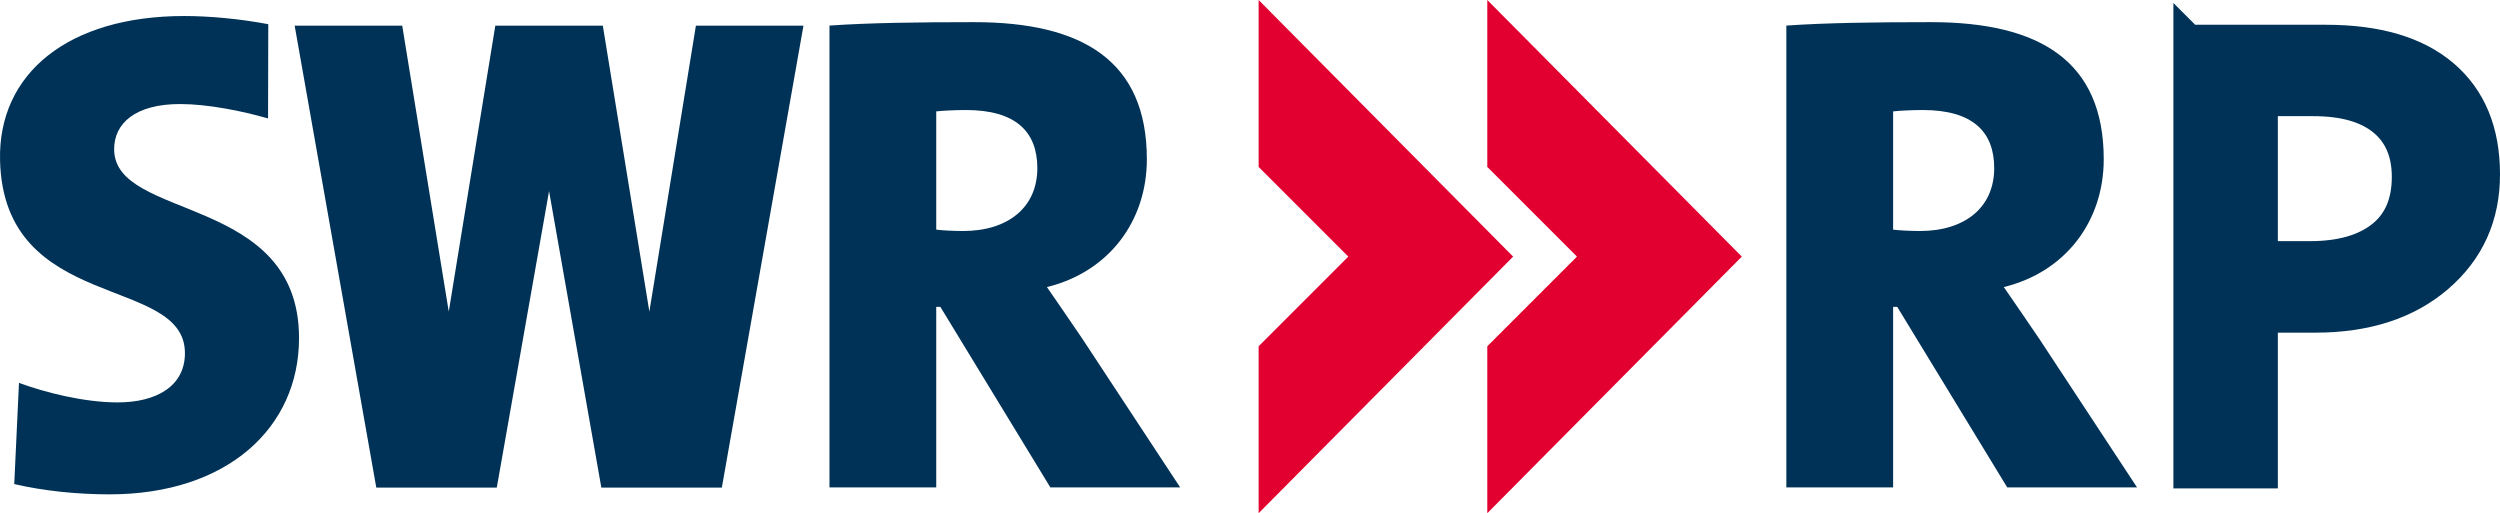 <?xml version="1.0" encoding="UTF-8" standalone="no"?>
<!-- Created with Inkscape (http://www.inkscape.org/) -->

<svg
   xmlns:dc="http://purl.org/dc/elements/1.1/"
   xmlns:cc="http://creativecommons.org/ns#"
   xmlns:rdf="http://www.w3.org/1999/02/22-rdf-syntax-ns#"
   xmlns:svg="http://www.w3.org/2000/svg"
   xmlns="http://www.w3.org/2000/svg"
   xmlns:sodipodi="http://sodipodi.sourceforge.net/DTD/sodipodi-0.dtd"
   xmlns:inkscape="http://www.inkscape.org/namespaces/inkscape"
   width="637.489"
   height="130.861"
   id="svg3007"
   version="1.1"
   inkscape:version="0.47 r22583"
   sodipodi:docname="Neues Dokument 3">
  <defs
     id="defs3009">
    <inkscape:perspective
       sodipodi:type="inkscape:persp3d"
       inkscape:vp_x="0 : 526.18109 : 1"
       inkscape:vp_y="0 : 1000 : 0"
       inkscape:vp_z="744.09448 : 526.18109 : 1"
       inkscape:persp3d-origin="372.04724 : 350.78739 : 1"
       id="perspective3015" />
    <inkscape:perspective
       id="perspective2995"
       inkscape:persp3d-origin="0.5 : 0.33333333 : 1"
       inkscape:vp_z="1 : 0.5 : 1"
       inkscape:vp_y="0 : 1000 : 0"
       inkscape:vp_x="0 : 0.5 : 1"
       sodipodi:type="inkscape:persp3d" />
  </defs>
  <sodipodi:namedview
     id="base"
     pagecolor="#ffffff"
     bordercolor="#666666"
     borderopacity="1.0"
     inkscape:pageopacity="0.0"
     inkscape:pageshadow="2"
     inkscape:zoom="1.3088631"
     inkscape:cx="318.74457"
     inkscape:cy="65.43058"
     inkscape:document-units="px"
     inkscape:current-layer="layer1"
     showgrid="false"
     inkscape:window-width="1280"
     inkscape:window-height="1005"
     inkscape:window-x="-4"
     inkscape:window-y="-4"
     inkscape:window-maximized="1" />
  <g
     inkscape:label="Ebene 1"
     inkscape:groupmode="layer"
     id="layer1"
     transform="translate(-44.113,-449.789)">
    <g
       transform="translate(-100.186,15.017)"
       id="g2978">
      <path
         id="_47386248"
         style="fill:#003257;fill-rule:evenodd"
         d="m 408.813,477.643 c 0,-9.238 -5.437,-14.816 -18.238,-14.816 -2.805,0 -5.962,0.175 -7.54,0.35 l 2e-4,30.154 c 1.403,0.174 4.209,0.348 6.839,0.348 11.574,-2e-4 18.94,-6.1 18.94,-16.036 l 0,-2e-4 z m 36.415,81.406 -33.098,0 -28.043,-46.024 -1.052,0 0,46.024 -27.225,0 0,-117.754 c 9.947,-0.7 22.687,-0.875 36.87,-0.875 27.83,0 44.06,9.978 44.06,34.957 2e-4,15.861 -9.77,28.76 -25.482,32.594 3.142,4.532 6.11,8.889 9.077,13.247 l 24.894,37.831 0,0 z" />
      <path
         id="_47674960"
         style="fill:#003257;fill-rule:evenodd"
         d="m 172.187,560.829 c -8.188,0 -16.763,-0.875 -24.254,-2.624 l 1.206,-25.801 c 6.62,2.443 16.602,4.98 25.144,4.98 9.988,0 17.172,-4.188 17.172,-12.564 0,-20.068 -46.253,-10.126 -47.145,-49.209 -0.505,-22.134 17.425,-36.755 46.969,-36.755 6.274,0 14.113,0.696 21.431,2.088 l -0.057,24.033 c -6.62,-1.919 -15.449,-3.676 -22.425,-3.676 -11.389,0 -16.823,4.887 -16.823,11.519 0,18.322 47.145,11.343 47.145,48.162 0,22.877 -18.294,39.848 -48.363,39.848 l 0,0 0,0 z" />
      <polygon
         transform="matrix(1.984,0,0,1.984,134.39,418.482)"
         id="_159878992"
         style="fill:#003257;fill-rule:evenodd"
         points="108.261,11.506 94.437,11.506 94.437,11.506 88.454,48.262 82.472,11.506 79.335,11.506 71.791,11.506 68.655,11.506 62.672,48.262 56.69,11.506 42.866,11.506 53.358,70.882 58.163,70.882 67.182,70.882 68.844,70.882 75.563,32.772 82.283,70.882 83.945,70.882 92.964,70.882 97.769,70.882 " />
      <polygon
         transform="matrix(1.984,0,0,1.984,134.39,418.482)"
         id="_47267192"
         style="fill:#e20030;fill-rule:evenodd"
         points="166.761,52.714 166.761,74.171 199.471,41.191 166.761,8.211 166.761,8.211 166.761,29.668 178.284,41.191 " />
      <polygon
         transform="matrix(1.984,0,0,1.984,134.39,418.482)"
         id="_46559656"
         style="fill:#e20030;fill-rule:evenodd"
         points="196.151,52.714 196.151,74.171 228.861,41.191 196.151,8.211 196.151,8.211 196.151,29.668 207.674,41.191 " />
      <path
         sodipodi:nodetypes="cccccsssccccsssccc"
         style="font-size:183.067px;font-style:normal;font-variant:normal;font-weight:bold;font-stretch:normal;text-align:start;line-height:100%;writing-mode:lr-tb;text-anchor:start;fill:#003257;fill-opacity:1;stroke:#003257;stroke-width:7.851;stroke-linecap:butt;stroke-linejoin:miter;stroke-miterlimit:4;stroke-opacity:1;font-family:Segoe Media Center Semibold;-inkscape-font-specification:Segoe Media Center Semibold Bold"
         d="m 702.429,445.011 0,110.383 18.783,0 0,-39.72 13.44,0 c 13.009,4e-5 23.478,-3.397 31.378,-10.196 7.9,-6.799 11.831,-15.553 11.832,-26.226 -9e-5,-10.93 -3.462,-19.374 -10.414,-25.326 -6.952,-5.952 -16.981,-8.914 -30.042,-8.915 l -34.977,0 z m 18.783,15.457 12.977,0 c 7.742,10e-5 13.666,1.682 17.775,5.043 4.108,3.361 6.161,8.158 6.161,14.367 -8e-5,6.671 -2.199,11.72 -6.57,15.158 -4.372,3.438 -10.443,5.152 -18.238,5.152 l -12.104,0 0,-39.72 z"
         id="path3575" />
      <path
         d="m 652.813,477.643 c 0,-9.238 -5.437,-14.816 -18.238,-14.816 -2.805,0 -5.962,0.175 -7.54,0.35 l 2e-4,30.154 c 1.403,0.174 4.209,0.348 6.839,0.348 11.574,-2e-4 18.94,-6.1 18.94,-16.036 l 0,-2e-4 z m 36.415,81.406 -33.098,0 -28.043,-46.024 -1.052,0 0,46.024 -27.225,0 0,-117.754 c 9.947,-0.7 22.687,-0.875 36.87,-0.875 27.83,0 44.06,9.978 44.06,34.957 2e-4,15.861 -9.77,28.76 -25.482,32.594 3.142,4.532 6.11,8.889 9.077,13.247 l 24.894,37.831 0,0 z"
         style="fill:#003257;fill-rule:evenodd"
         id="path2976" />
    </g>
  </g>
</svg>
